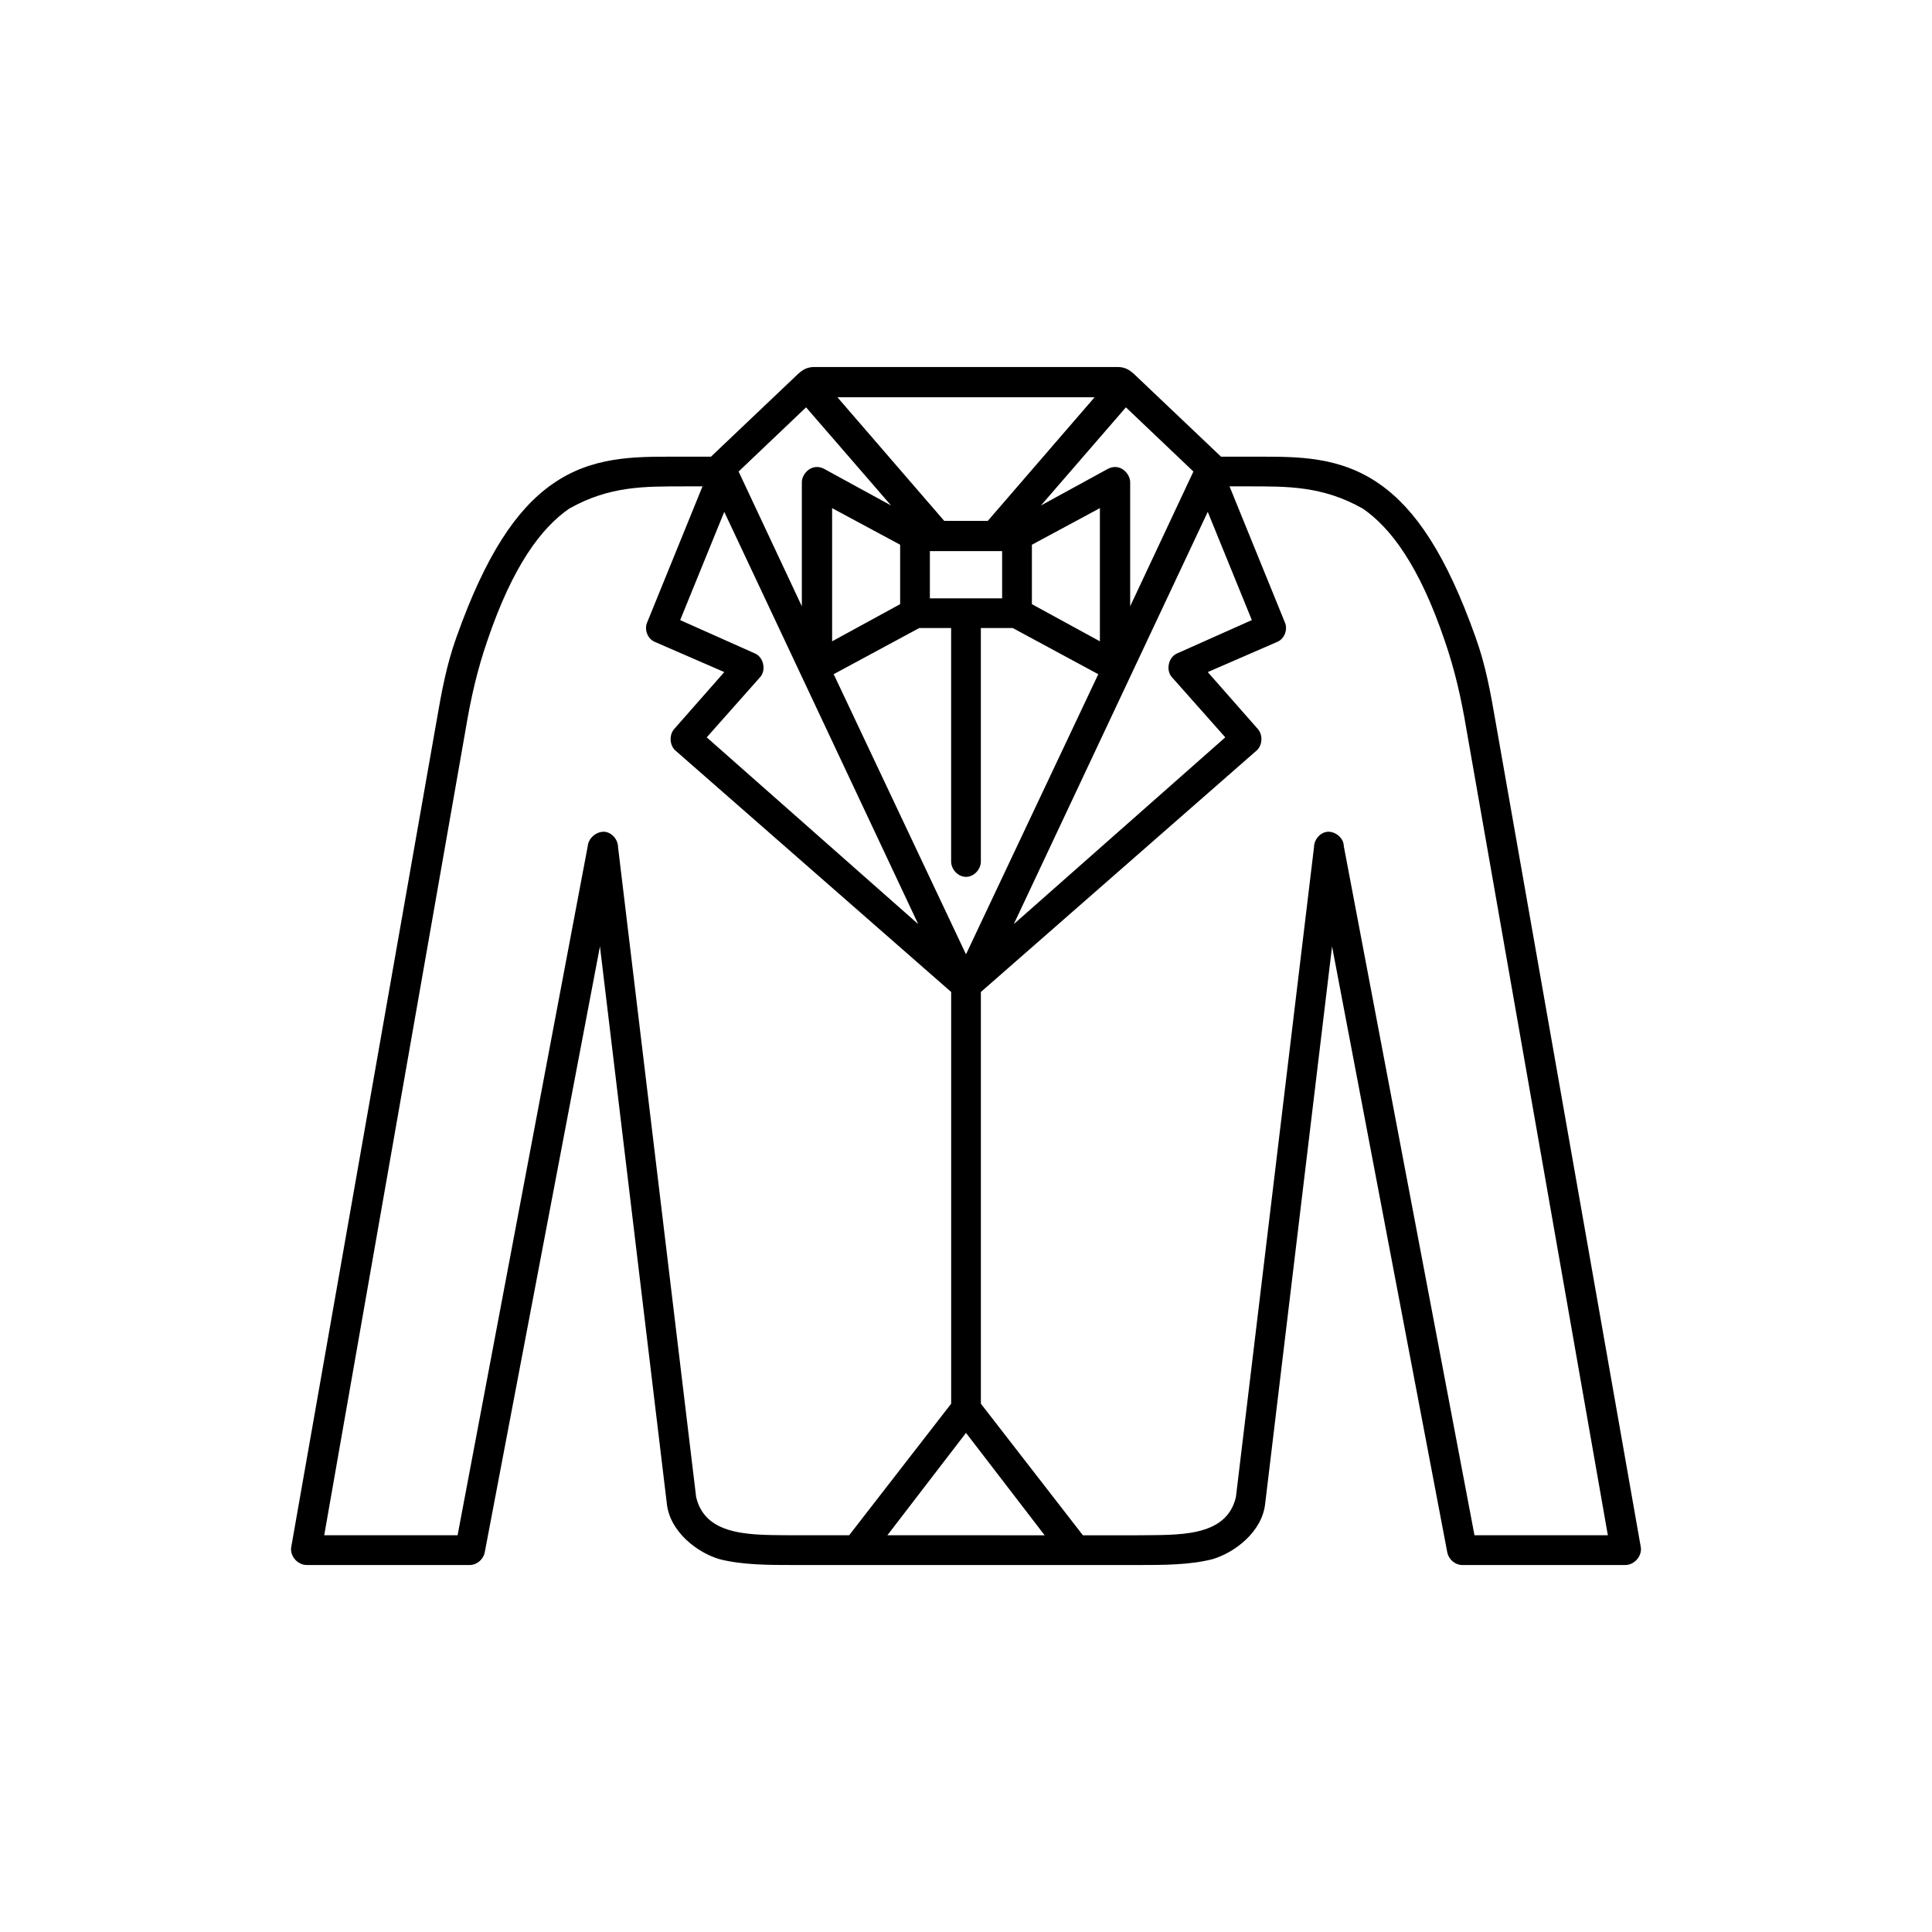 <?xml version="1.0" encoding="UTF-8"?>
<!-- Uploaded to: ICON Repo, www.svgrepo.com, Generator: ICON Repo Mixer Tools -->
<svg fill="#000000" width="800px" height="800px" version="1.1" viewBox="144 144 512 512" xmlns="http://www.w3.org/2000/svg">
 <path d="m359.87 241.26c-1.977 0-3.098 0.699-4.367 1.828l-23.09 21.938h-9.855c-10.281 0-21.684-0.141-32.242 7.309-9.43 6.609-17.598 18.695-25.34 40.492-2.676 7.453-3.945 14.484-5.352 22.637l-38.441 218.5c-0.422 2.394 1.688 4.781 4.086 4.781h43.227c1.828 0 3.523-1.406 3.941-3.238l30.555-160.7 17.738 147.77c0.84 7.453 8.168 12.934 13.941 14.621 6.055 1.551 13.094 1.551 19.855 1.551h90.953c6.762 0 13.801 0 19.852-1.551 5.773-1.688 13.098-7.168 13.941-14.621l17.738-147.77 30.555 160.7c0.418 1.828 2.109 3.238 3.941 3.238h43.227c2.394 0 4.508-2.394 4.086-4.781l-38.441-218.5c-1.406-8.156-2.676-15.184-5.356-22.637-7.742-21.793-15.91-33.887-25.34-40.492-10.559-7.453-21.961-7.309-32.242-7.309h-9.855l-23.09-21.938c-1.27-1.129-2.398-1.828-4.367-1.828zm6.055 8.016h68.152l-28.301 32.758h-11.551zm-8.309 2.672 22.531 26.012-17.738-9.703c-3.238-1.688-5.914 1.266-5.914 3.516v32.898l-16.758-35.711zm84.762 0 17.887 17.012-16.758 35.711v-32.898c0-2.246-2.672-5.203-5.914-3.516l-17.738 9.703zm-117.14 20.945h4.934l-14.645 35.996c-0.84 1.828 0 4.359 1.969 5.203l18.445 8.016-13.234 15.043c-1.406 1.547-1.266 4.219 0.141 5.621l73.219 64.113v109.11l-27.035 34.867h-14.5c-10.559-0.137-23.512 0.707-26.047-10.121l-20.695-172.24c0-2.109-1.828-4.082-3.805-4.082-2.109 0-4.082 1.828-4.223 3.793l-34.496 182.64h-35.344l37.453-213.43c1.406-8.434 3.098-15.887 5.773-23.617 6.758-19.965 14.363-29.945 21.684-35.008 10.691-6.039 19.984-5.898 30.406-5.898zm144.6 0h4.934c10.414 0 19.711-0.141 30.41 5.906 7.32 5.059 14.93 15.043 21.688 35.008 2.672 7.734 4.363 15.184 5.773 23.617l37.453 213.43h-35.344l-34.637-182.64c0-1.969-1.977-3.793-4.086-3.793-1.977 0-3.805 1.969-3.805 4.082l-20.695 172.24c-2.535 10.82-15.488 9.98-26.047 10.121h-14.504l-27.035-34.867v-109.11l73.219-64.113c1.406-1.406 1.551-4.074 0.141-5.621l-13.234-15.043 18.445-8.016c1.969-0.84 2.816-3.375 1.969-5.203zm-105.32 5.769 18.027 9.699v15.75l-18.027 9.844zm70.965 0v35.293l-18.02-9.844v-15.75zm-99.547 0.984 51.395 109.25-56.043-49.488 14.223-16.031c1.551-1.828 0.848-5.203-1.406-6.188l-19.852-8.855zm128.13 0 11.684 28.684-19.852 8.855c-2.254 0.984-2.957 4.359-1.406 6.188l14.219 16.031-56.039 49.488zm-73.641 10.402h19.148v12.516h-19.148zm-2.816 20.391h8.449v61.863c0 2.106 1.828 4.074 3.941 4.074 2.109 0 3.941-1.969 3.941-4.074l-0.004-61.863h8.453l22.668 12.234-35.059 74.234-35.062-74.242zm12.391 213.29 20.844 27.137-20.844-0.004h-20.836z"/>
</svg>